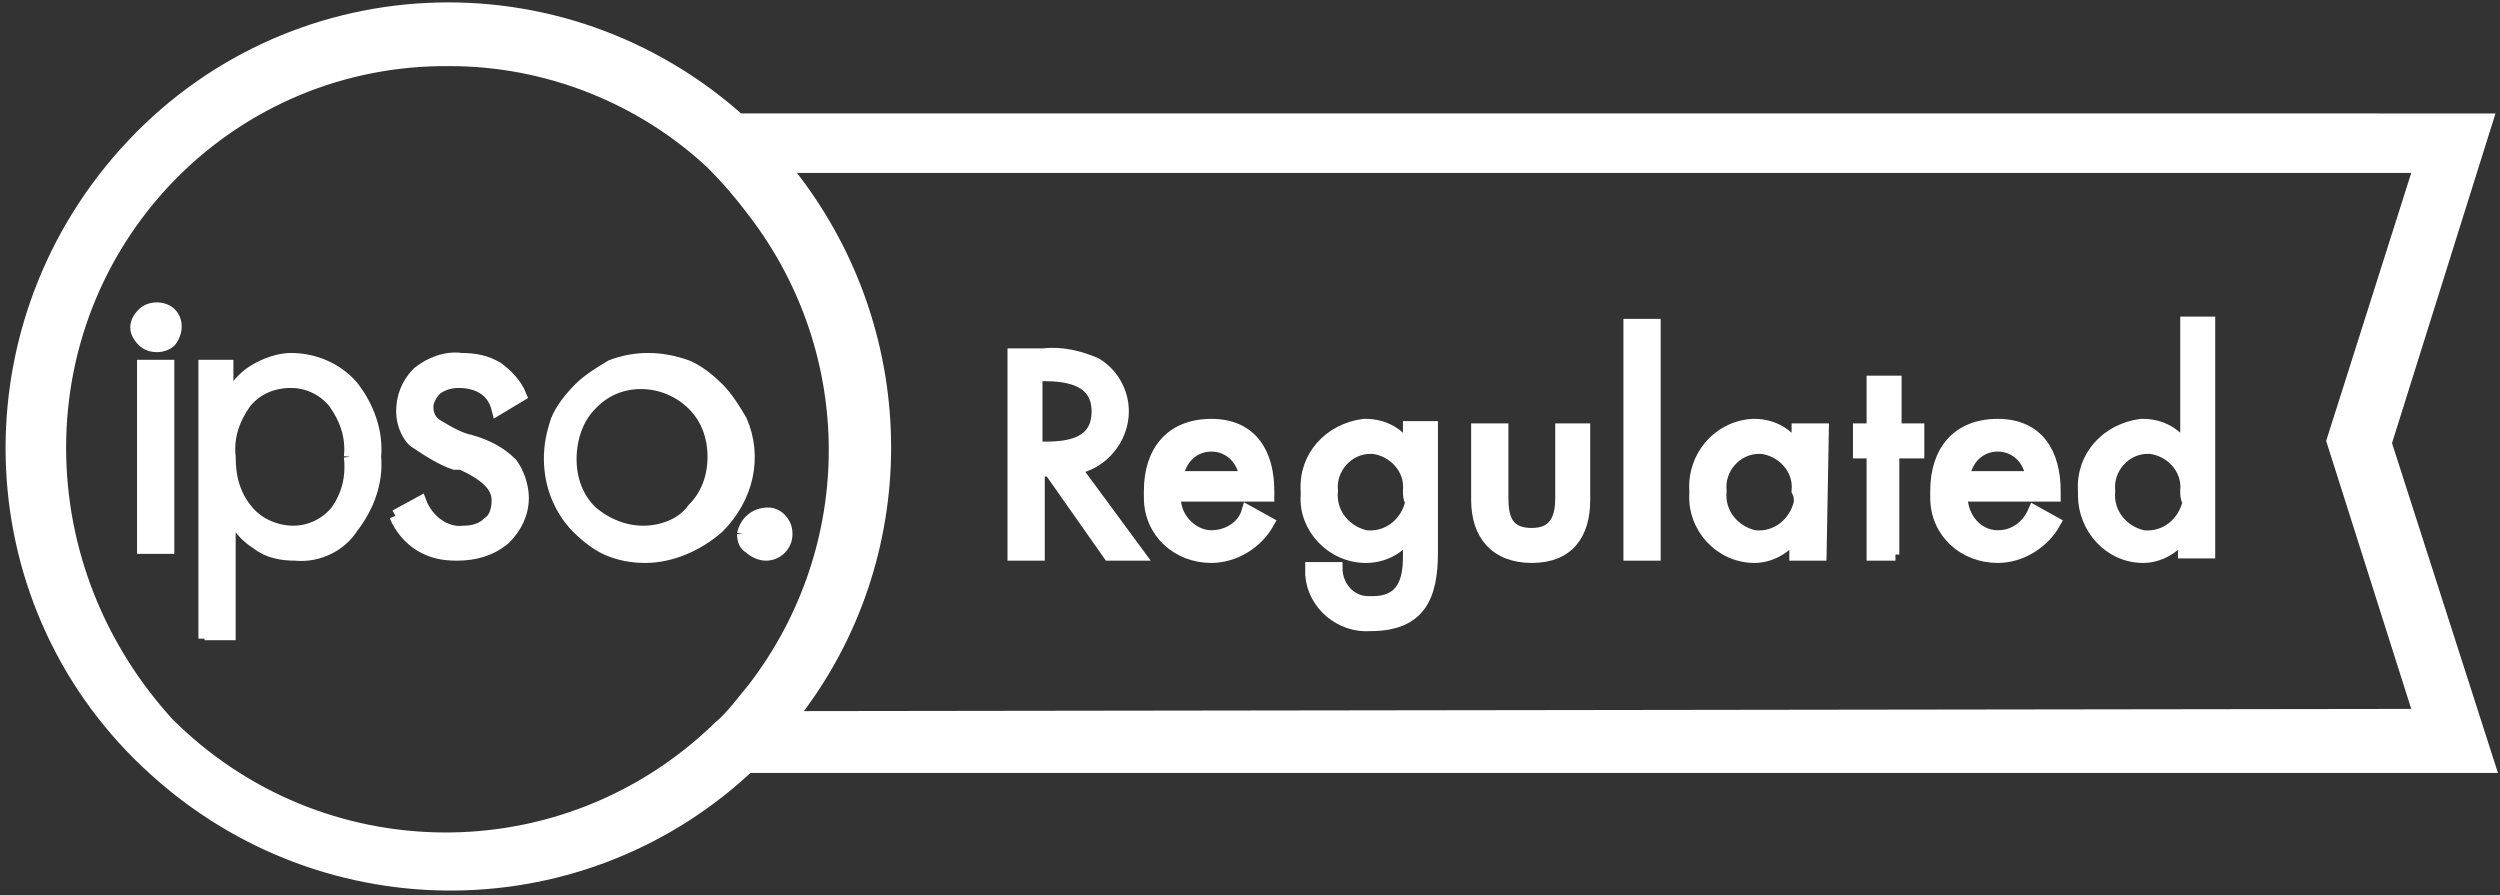 <?xml version="1.0" encoding="utf-8"?>
<!-- Generator: Adobe Illustrator 26.3.1, SVG Export Plug-In . SVG Version: 6.00 Build 0)  -->
<svg version="1.1" id="Layer_1" xmlns="http://www.w3.org/2000/svg" xmlns:xlink="http://www.w3.org/1999/xlink" x="0px" y="0px"
	 viewBox="0 0 110 39.4" style="enable-background:new 0 0 110 39.4;" xml:space="preserve">
<rect x="0" y="0" width="110" height="39.4" fill="#333333" stroke="none"/>
<style type="text/css">
	.st0{fill:#FFFFFF;stroke:#FFFFFF;stroke-width:1.618;stroke-miterlimit:10;}
	.st1{fill:#FFFFFF;stroke:#FFFFFF;stroke-width:0.539;stroke-miterlimit:10;}
</style>
<g id="Layer_2_00000085237767419037402020000018265498852771576458_">
	<g id="Layer_1-2">
		<path class="st0" d="M104.4,19.5l4.3-13.7H32.3C24.6-1.2,12.8-0.6,5.9,7.1s-6.4,19.5,1.3,26.4c7.3,6.6,18.4,6.5,25.5-0.3h76.1
			L104.4,19.5z M2.1,19.7C2.1,9.9,10,2,19.8,2.1c4.4,0,8.7,1.7,11.9,4.7c0.7,0.7,1.3,1.4,1.9,2.2c4.9,6.4,4.9,15.2,0,21.6
			c-0.5,0.6-1,1.3-1.6,1.8l0,0c-7,6.8-18.1,6.7-25-0.2C3.9,28.8,2.1,24.4,2.1,19.7L2.1,19.7z M33.7,32.1c0.3-0.3,0.6-0.7,0.8-1
			c5.2-6.7,5.2-16.1,0-22.9c-0.3-0.4-0.7-0.9-1.1-1.3l-0.1-0.1h73.9l-4,12.6l4,12.6L33.7,32.1L33.7,32.1z"/>
		<path class="st1" d="M50.1,24.4h-1.3l-2.6-3.7h-0.5v3.7h-1.1v-8.8h1.3c0.8-0.1,1.6,0.1,2.3,0.4c0.7,0.4,1.2,1.2,1.2,2.1
			c0,1.2-0.9,2.3-2.1,2.5L50.1,24.4z M45.7,19.7h0.3c1.1,0,2.3-0.2,2.3-1.6s-1.3-1.6-2.4-1.6h-0.3V19.7z"/>
		<path class="st1" d="M51.7,21.8c-0.1,0.9,0.7,1.8,1.6,1.8c0.7,0,1.4-0.4,1.6-1.1l0.9,0.5c-0.5,0.9-1.5,1.5-2.5,1.5
			c-1.5,0-2.7-1.1-2.7-2.6c0-0.1,0-0.2,0-0.3c0-1.7,0.9-2.9,2.7-2.9s2.5,1.3,2.5,2.9v0.2H51.7z M54.8,21c-0.1-0.8-0.7-1.4-1.5-1.4
			c-0.8,0-1.4,0.6-1.5,1.4L54.8,21z"/>
		<path class="st1" d="M63,24.3c0,1.9-0.5,3.2-2.7,3.2c-1.3,0.1-2.5-0.9-2.6-2.2c0-0.1,0-0.2,0-0.3h1.1c0,0.8,0.6,1.5,1.4,1.5
			c0.1,0,0.1,0,0.2,0c1.3,0,1.6-0.9,1.6-2v-1l0,0c-0.4,0.6-1.1,1-1.9,1c-1.5,0-2.7-1.3-2.6-2.7c0-0.1,0-0.1,0-0.2
			c-0.1-1.5,1-2.7,2.5-2.9c0,0,0.1,0,0.1,0c0.8,0,1.5,0.4,1.9,1.1l0,0v-1h1V24.3z M62,21.6c0.1-1-0.7-1.8-1.6-1.9c0,0-0.1,0-0.1,0
			c-1,0-1.8,0.9-1.7,1.9c0,0,0,0,0,0c-0.1,1,0.6,1.8,1.5,2c1,0.1,1.8-0.6,2-1.5C62,21.9,62,21.8,62,21.6z"/>
		<path class="st1" d="M66.1,18.9v3c0,0.9,0.2,1.6,1.3,1.6s1.3-0.8,1.3-1.6v-3h1V22c0,1.5-0.7,2.5-2.3,2.5S65,23.5,65,22v-3.1H66.1z
			"/>
		<path class="st1" d="M72.8,24.4h-1.1V14.3h1.1L72.8,24.4z"/>
		<path class="st1" d="M80.1,24.4h-1.1v-0.9l0,0c-0.4,0.6-1.1,1-1.8,1c-1.5,0-2.7-1.3-2.6-2.8c0,0,0-0.1,0-0.1
			c-0.1-1.5,1-2.8,2.5-2.9c0,0,0.1,0,0.1,0c0.8,0,1.5,0.4,1.9,1.1l0,0v-0.9h1.1L80.1,24.4z M79.1,21.6c0.1-1-0.7-1.8-1.6-1.9
			c0,0-0.1,0-0.1,0c-1,0-1.8,0.9-1.7,1.9c0,0,0,0,0,0c-0.1,1,0.6,1.8,1.5,2c1,0.1,1.8-0.6,2-1.5C79.2,21.9,79.2,21.8,79.1,21.6z"/>
		<path class="st1" d="M83.4,24.4h-1v-4.5h-0.6v-1h0.6v-2.1h1v2.1h1v1h-1.1V24.4z"/>
		<path class="st1" d="M86.3,21.8c0,1,0.7,1.8,1.6,1.8c0,0,0,0,0,0c0.7,0,1.3-0.4,1.6-1.1l0.9,0.5c-0.5,0.9-1.5,1.5-2.5,1.5
			c-1.5,0-2.7-1.1-2.7-2.6c0-0.1,0-0.2,0-0.3c0-1.7,0.9-2.9,2.7-2.9c1.8,0,2.5,1.3,2.5,2.9v0.2L86.3,21.8z M89.4,21
			c-0.1-0.8-0.7-1.4-1.5-1.4c-0.8,0-1.4,0.6-1.5,1.4H89.4z"/>
		<path class="st1" d="M96.1,23.5L96.1,23.5c-0.4,0.6-1.1,1-1.8,1c-1.5,0-2.6-1.3-2.6-2.7c0-0.1,0-0.1,0-0.2c-0.1-1.5,1-2.7,2.5-2.9
			c0,0,0.1,0,0.1,0c0.8,0,1.5,0.4,1.9,1.1l0,0v-5.6h1v10.1h-1.1V23.5z M96.2,21.6c0.1-1-0.7-1.8-1.6-1.9c0,0-0.1,0-0.1,0
			c-1,0-1.8,0.9-1.7,1.9c0,0,0,0,0,0c-0.1,1,0.6,1.8,1.5,2c1,0.1,1.8-0.6,2-1.5C96.2,21.9,96.2,21.8,96.2,21.6z"/>
		<path class="st1" d="M6.3,16.1h1.1v8H6.3V16.1z M6,14.4c0-0.2,0.1-0.4,0.3-0.6c0.3-0.3,0.9-0.3,1.2,0c0.3,0.3,0.3,0.8,0,1.2
			c0,0,0,0,0,0c-0.3,0.3-0.9,0.3-1.2,0C6.1,14.8,6,14.6,6,14.4"/>
		<path class="st1" d="M15.4,20.1c0.1-0.9-0.2-1.7-0.7-2.4c-0.5-0.6-1.2-0.9-1.9-0.9c-0.8,0-1.5,0.3-2,0.9c-0.5,0.7-0.8,1.5-0.7,2.4
			c0,0.9,0.2,1.7,0.8,2.4c0.5,0.6,1.3,0.9,2,0.9c0.7,0,1.4-0.3,1.9-0.9C15.3,21.8,15.5,21,15.4,20.1 M9,28.1V16.1H10v1.5
			c0.3-0.5,0.7-1,1.2-1.3c0.5-0.3,1.1-0.5,1.6-0.5c1,0,2,0.4,2.7,1.2c0.7,0.9,1.1,2,1,3.1c0.1,1.1-0.3,2.2-1,3.1
			C15,24,14,24.5,13,24.4c-0.6,0-1.2-0.1-1.7-0.5c-0.5-0.3-0.9-0.8-1.2-1.4v5.4H9z"/>
		<path class="st1" d="M17.4,22.7l1.1-0.6c0.3,0.8,1.1,1.4,1.9,1.3c0.4,0,0.8-0.1,1.1-0.4c0.3-0.2,0.4-0.6,0.4-1
			c0-0.6-0.5-1.1-1.6-1.6L20,20.4c-0.6-0.2-1.2-0.6-1.8-1c-0.3-0.3-0.5-0.8-0.5-1.3c0-0.6,0.2-1.2,0.7-1.7c0.5-0.4,1.2-0.7,1.9-0.6
			c0.6,0,1.1,0.1,1.6,0.4c0.4,0.3,0.8,0.7,1,1.2l-1,0.6c-0.1-0.4-0.3-0.7-0.6-0.9c-0.3-0.2-0.7-0.3-1.1-0.3c-0.4,0-0.7,0.1-1,0.3
			c-0.2,0.2-0.4,0.5-0.4,0.8c0,0.3,0.1,0.6,0.4,0.8c0.5,0.3,1,0.6,1.5,0.7c0.7,0.2,1.3,0.5,1.8,1c0.3,0.4,0.5,1,0.5,1.5
			c0,0.7-0.3,1.3-0.8,1.8c-0.6,0.5-1.3,0.7-2.1,0.7c-0.6,0-1.1-0.1-1.6-0.4C18,23.7,17.6,23.2,17.4,22.7"/>
		<path class="st1" d="M28.3,23.4c0.8,0,1.7-0.3,2.2-1c0.6-0.6,0.9-1.4,0.9-2.3c0-0.9-0.3-1.7-0.9-2.3c-1.2-1.2-3.2-1.3-4.4-0.1
			c0,0,0,0-0.1,0.1c-0.6,0.6-0.9,1.5-0.9,2.4c0,0.9,0.3,1.7,0.9,2.3C26.7,23.1,27.5,23.4,28.3,23.4 M28.4,24.5
			c-0.6,0-1.1-0.1-1.6-0.3c-0.5-0.2-1-0.6-1.4-1c-0.4-0.4-0.7-0.9-0.9-1.4c-0.2-0.5-0.3-1.1-0.3-1.6c0-0.6,0.1-1.1,0.3-1.7
			c0.2-0.5,0.6-1,1-1.4c0.4-0.4,0.9-0.7,1.4-1c0.5-0.2,1.1-0.3,1.6-0.3c0.6,0,1.1,0.1,1.7,0.3c0.5,0.2,1,0.6,1.4,1
			c0.4,0.4,0.7,0.9,1,1.4c0.7,1.6,0.3,3.4-1,4.7C30.7,24,29.5,24.5,28.4,24.5"/>
		<path class="st1" d="M32.7,23.5c0.1-0.5,0.5-0.9,1.1-0.9c0.2,0,0.4,0.1,0.5,0.2c0.2,0.2,0.3,0.4,0.3,0.7c0,0.5-0.4,0.9-0.9,0.9
			c0,0,0,0,0,0c-0.2,0-0.5-0.1-0.7-0.3C32.8,24,32.7,23.8,32.7,23.5"/>
	</g>
</g>
</svg>
